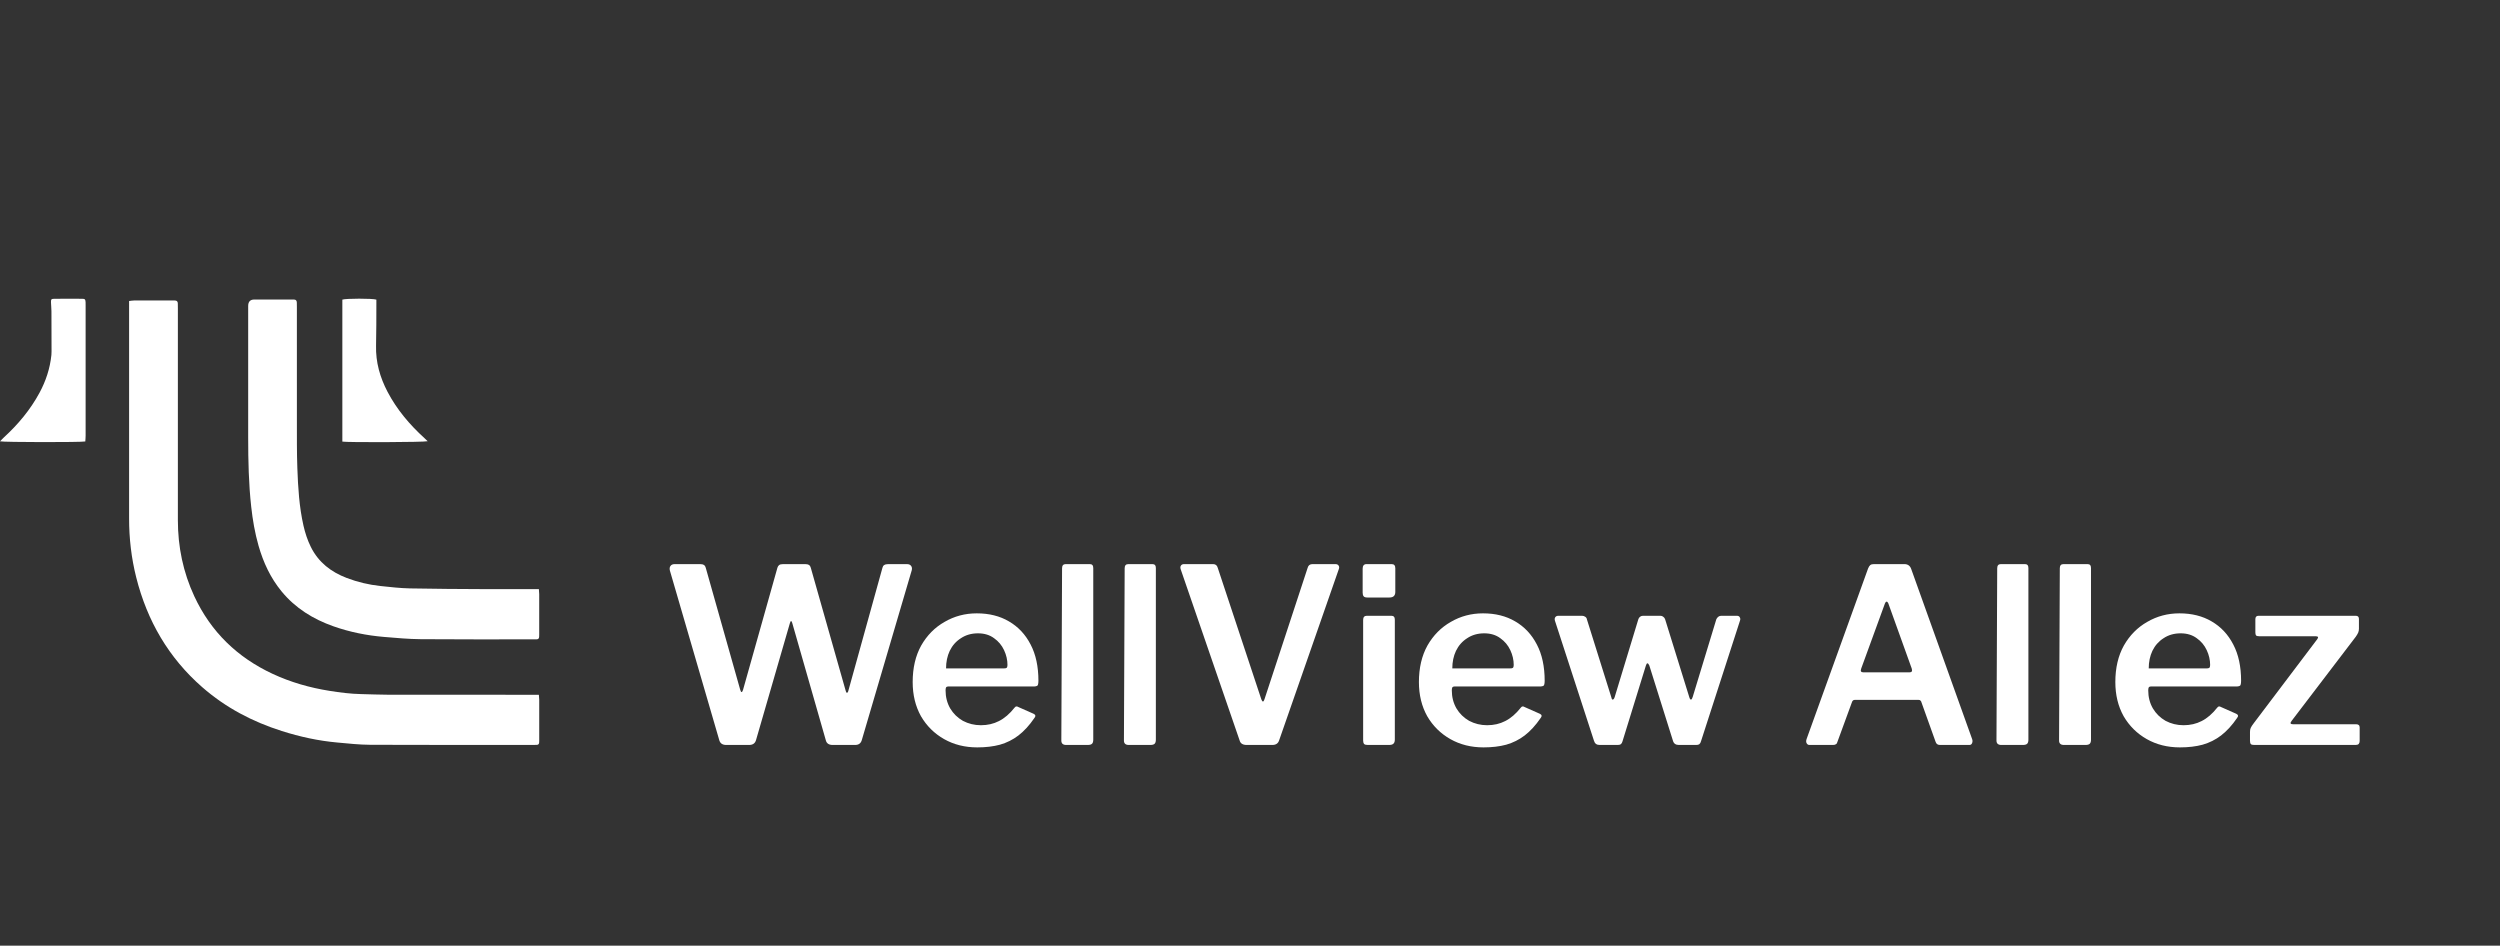 <svg width="230" height="87" viewBox="0 0 230 87" fill="none" xmlns="http://www.w3.org/2000/svg">
<rect x="0" y="0" width="230" height="87" fill="#333333" stroke="none"/>
<path d="M49.576 63.917C49.589 64.113 49.607 64.246 49.609 64.38C49.61 65.612 49.609 66.843 49.609 68.077C49.609 68.152 49.607 68.226 49.603 68.301C49.595 68.449 49.523 68.53 49.376 68.528C49.304 68.528 49.232 68.532 49.16 68.532C44.129 68.532 39.097 68.543 34.066 68.521C33.049 68.516 32.031 68.402 31.017 68.31C29.28 68.153 27.582 67.781 25.919 67.251C23.228 66.396 20.756 65.104 18.597 63.213C15.527 60.525 13.54 57.133 12.531 53.115C12.084 51.338 11.876 49.527 11.877 47.689C11.879 41.205 11.877 34.72 11.877 28.235C11.877 28.064 11.877 27.892 11.877 27.693C12.059 27.673 12.198 27.645 12.338 27.645C13.527 27.641 14.715 27.643 15.905 27.643C15.966 27.643 16.026 27.646 16.086 27.646C16.26 27.646 16.356 27.727 16.358 27.914C16.358 28.064 16.364 28.213 16.364 28.363C16.364 34.86 16.364 41.357 16.364 47.855C16.364 50.306 16.848 52.647 17.875 54.855C19.411 58.155 21.853 60.483 25.055 61.981C26.736 62.768 28.499 63.269 30.32 63.559C31.28 63.712 32.242 63.835 33.214 63.856C34.066 63.875 34.918 63.914 35.768 63.916C40.2 63.922 44.631 63.919 49.062 63.919H49.574L49.576 63.917Z" fill="white"/>
<path d="M49.577 54.2C49.59 54.397 49.605 54.531 49.607 54.665C49.608 55.897 49.607 57.129 49.607 58.362C49.607 58.437 49.605 58.512 49.601 58.587C49.593 58.735 49.521 58.816 49.374 58.817C49.278 58.817 49.182 58.82 49.086 58.82C45.628 58.819 42.169 58.834 38.712 58.805C37.586 58.795 36.461 58.693 35.338 58.598C33.745 58.464 32.181 58.152 30.667 57.617C28.817 56.962 27.181 55.963 25.899 54.401C24.886 53.166 24.223 51.741 23.783 50.197C23.448 49.026 23.245 47.828 23.111 46.617C22.879 44.511 22.834 42.4 22.832 40.283C22.832 36.239 22.832 32.193 22.832 28.148C22.832 27.753 23.023 27.555 23.404 27.555C24.521 27.555 25.637 27.555 26.754 27.555C26.85 27.555 26.946 27.558 27.042 27.558C27.223 27.558 27.304 27.656 27.307 27.835C27.31 27.972 27.313 28.109 27.313 28.246C27.313 31.756 27.31 35.265 27.314 38.776C27.316 40.207 27.304 41.639 27.356 43.069C27.421 44.845 27.525 46.621 27.92 48.361C28.075 49.042 28.29 49.699 28.599 50.322C29.31 51.752 30.468 52.624 31.89 53.169C32.895 53.553 33.933 53.799 34.997 53.913C35.902 54.01 36.811 54.114 37.718 54.133C39.998 54.181 42.279 54.187 44.56 54.2C46.073 54.209 47.586 54.201 49.099 54.201H49.572L49.577 54.2Z" fill="white"/>
<path d="M7.848 40.614C7.475 40.699 0.335 40.691 0 40.601C0.134 40.467 0.243 40.346 0.362 40.237C1.659 39.05 2.78 37.714 3.63 36.144C4.218 35.057 4.601 33.901 4.729 32.658C4.741 32.548 4.742 32.434 4.742 32.324C4.742 31.092 4.742 29.86 4.733 28.628C4.732 28.355 4.697 28.081 4.691 27.809C4.685 27.543 4.724 27.491 4.971 27.49C5.836 27.48 6.702 27.48 7.566 27.488C7.815 27.49 7.856 27.544 7.874 27.796C7.881 27.896 7.877 27.996 7.877 28.096C7.877 32.09 7.877 36.086 7.877 40.081C7.877 40.263 7.857 40.445 7.848 40.615V40.614Z" fill="white"/>
<path d="M31.496 40.625V27.566C31.81 27.452 34.253 27.446 34.626 27.566C34.626 27.697 34.626 27.843 34.626 27.988C34.618 29.257 34.63 30.528 34.597 31.796C34.557 33.322 34.96 34.721 35.652 36.043C36.518 37.692 37.696 39.078 39.051 40.31C39.146 40.396 39.234 40.486 39.344 40.592C39.047 40.687 32.007 40.712 31.496 40.628V40.625Z" fill="white"/>
<path d="M83.427 51.898C83.622 51.898 83.756 51.958 83.831 52.078C83.906 52.182 83.921 52.317 83.876 52.481L79.279 68.11C79.189 68.394 78.988 68.536 78.674 68.536H76.611C76.267 68.536 76.058 68.401 75.983 68.132L72.889 57.325C72.859 57.205 72.822 57.145 72.777 57.145C72.747 57.13 72.709 57.198 72.665 57.347L69.548 68.11C69.458 68.394 69.249 68.536 68.92 68.536H66.812C66.483 68.536 66.274 68.401 66.184 68.132L61.633 52.504C61.588 52.325 61.603 52.182 61.678 52.078C61.752 51.958 61.887 51.898 62.081 51.898H64.413C64.578 51.898 64.697 51.928 64.772 51.988C64.847 52.033 64.899 52.115 64.929 52.235L68.09 63.424C68.135 63.588 68.18 63.67 68.225 63.67C68.27 63.67 68.315 63.603 68.359 63.468L71.521 52.235C71.551 52.13 71.603 52.048 71.678 51.988C71.753 51.928 71.88 51.898 72.059 51.898H74.077C74.242 51.898 74.361 51.928 74.436 51.988C74.511 52.033 74.563 52.115 74.593 52.235L77.799 63.536C77.829 63.655 77.867 63.723 77.911 63.737C77.971 63.737 78.016 63.678 78.046 63.558L81.185 52.235C81.215 52.115 81.267 52.033 81.342 51.988C81.432 51.928 81.559 51.898 81.723 51.898H83.427Z" fill="white"/>
<path d="M86.993 63.513C86.993 64.126 87.135 64.679 87.418 65.173C87.703 65.651 88.091 66.032 88.585 66.316C89.093 66.585 89.646 66.72 90.244 66.72C90.857 66.72 91.41 66.593 91.903 66.338C92.411 66.084 92.89 65.673 93.338 65.105C93.398 65.031 93.45 64.993 93.495 64.993C93.54 64.978 93.615 65.001 93.719 65.06L95.087 65.666C95.281 65.755 95.304 65.89 95.154 66.07C94.706 66.727 94.22 67.258 93.697 67.662C93.189 68.05 92.621 68.334 91.993 68.513C91.38 68.678 90.685 68.76 89.907 68.76C88.771 68.76 87.755 68.506 86.858 67.998C85.961 67.49 85.251 66.787 84.728 65.89C84.22 64.978 83.966 63.932 83.966 62.751C83.966 61.45 84.227 60.329 84.75 59.388C85.288 58.446 86.006 57.721 86.903 57.213C87.8 56.689 88.786 56.428 89.863 56.428C90.999 56.428 91.985 56.674 92.822 57.168C93.674 57.661 94.34 58.371 94.818 59.298C95.296 60.21 95.535 61.323 95.535 62.639C95.535 62.788 95.52 62.908 95.491 62.998C95.476 63.087 95.371 63.14 95.177 63.154H87.239C87.149 63.154 87.082 63.184 87.037 63.244C87.007 63.304 86.993 63.394 86.993 63.513ZM92.307 61.495C92.456 61.495 92.553 61.48 92.598 61.45C92.658 61.406 92.688 61.316 92.688 61.181C92.688 60.718 92.583 60.262 92.374 59.814C92.165 59.365 91.858 58.999 91.455 58.715C91.051 58.416 90.558 58.266 89.975 58.266C89.377 58.266 88.854 58.416 88.405 58.715C87.957 58.999 87.613 59.388 87.374 59.881C87.149 60.359 87.037 60.897 87.037 61.495H92.307Z" fill="white"/>
<path d="M100.58 68.043C100.58 68.222 100.543 68.349 100.468 68.424C100.393 68.499 100.259 68.536 100.064 68.536H98.091C97.792 68.536 97.643 68.401 97.643 68.132L97.71 52.28C97.71 52.026 97.822 51.898 98.046 51.898H100.266C100.476 51.898 100.58 52.018 100.58 52.257V68.043Z" fill="white"/>
<path d="M106.339 68.043C106.339 68.222 106.302 68.349 106.227 68.424C106.152 68.499 106.018 68.536 105.823 68.536H103.85C103.551 68.536 103.402 68.401 103.402 68.132L103.469 52.28C103.469 52.026 103.581 51.898 103.805 51.898H106.025C106.234 51.898 106.339 52.018 106.339 52.257V68.043Z" fill="white"/>
<path d="M122.861 51.898C122.995 51.898 123.092 51.943 123.152 52.033C123.212 52.123 123.22 52.227 123.175 52.347L117.681 68.11C117.591 68.394 117.382 68.536 117.053 68.536H114.699C114.34 68.536 114.123 68.401 114.049 68.132L108.622 52.369C108.578 52.235 108.585 52.123 108.645 52.033C108.705 51.943 108.802 51.898 108.936 51.898H111.605C111.829 51.898 111.971 52.011 112.031 52.235L116.044 64.343C116.149 64.612 116.246 64.605 116.336 64.32L120.305 52.235C120.364 52.011 120.514 51.898 120.753 51.898H122.861Z" fill="white"/>
<path d="M128.324 68.043C128.324 68.222 128.279 68.349 128.189 68.424C128.114 68.499 127.98 68.536 127.785 68.536H125.835C125.67 68.536 125.558 68.506 125.498 68.446C125.439 68.371 125.409 68.267 125.409 68.132V57.033C125.409 56.779 125.521 56.652 125.745 56.652H128.01C128.219 56.652 128.324 56.772 128.324 57.011V68.043ZM128.368 54.455C128.368 54.798 128.189 54.97 127.83 54.97H125.79C125.625 54.97 125.513 54.933 125.454 54.858C125.394 54.783 125.364 54.671 125.364 54.522V52.325C125.364 52.04 125.483 51.898 125.723 51.898H128.032C128.256 51.898 128.368 52.026 128.368 52.28V54.455Z" fill="white"/>
<path d="M133.567 63.513C133.567 64.126 133.709 64.679 133.993 65.173C134.277 65.651 134.666 66.032 135.159 66.316C135.668 66.585 136.221 66.72 136.819 66.72C137.431 66.72 137.985 66.593 138.478 66.338C138.986 66.084 139.464 65.673 139.913 65.105C139.973 65.031 140.025 64.993 140.07 64.993C140.115 64.978 140.189 65.001 140.294 65.06L141.662 65.666C141.856 65.755 141.879 65.89 141.729 66.07C141.281 66.727 140.795 67.258 140.272 67.662C139.763 68.05 139.195 68.334 138.568 68.513C137.955 68.678 137.26 68.76 136.482 68.76C135.346 68.76 134.33 68.506 133.433 67.998C132.536 67.49 131.826 66.787 131.303 65.89C130.794 64.978 130.54 63.932 130.54 62.751C130.54 61.45 130.802 60.329 131.325 59.388C131.863 58.446 132.581 57.721 133.478 57.213C134.375 56.689 135.361 56.428 136.437 56.428C137.573 56.428 138.56 56.674 139.397 57.168C140.249 57.661 140.914 58.371 141.393 59.298C141.871 60.21 142.11 61.323 142.11 62.639C142.11 62.788 142.095 62.908 142.065 62.998C142.051 63.087 141.946 63.14 141.752 63.154H133.814C133.724 63.154 133.657 63.184 133.612 63.244C133.582 63.304 133.567 63.394 133.567 63.513ZM138.881 61.495C139.031 61.495 139.128 61.48 139.173 61.45C139.233 61.406 139.263 61.316 139.263 61.181C139.263 60.718 139.158 60.262 138.949 59.814C138.739 59.365 138.433 58.999 138.029 58.715C137.626 58.416 137.133 58.266 136.55 58.266C135.952 58.266 135.428 58.416 134.98 58.715C134.532 58.999 134.188 59.388 133.949 59.881C133.724 60.359 133.612 60.897 133.612 61.495H138.881Z" fill="white"/>
<path d="M159.787 56.652C159.922 56.652 160.012 56.697 160.056 56.786C160.116 56.876 160.124 56.981 160.079 57.1L156.491 68.2C156.461 68.319 156.409 68.409 156.334 68.469C156.274 68.513 156.177 68.536 156.043 68.536H154.451C154.167 68.536 153.987 68.409 153.913 68.155L151.738 61.226C151.678 61.092 151.618 61.024 151.558 61.024C151.513 61.024 151.469 61.092 151.424 61.226L149.271 68.2C149.241 68.319 149.189 68.409 149.114 68.469C149.054 68.513 148.957 68.536 148.823 68.536H147.163C146.894 68.536 146.722 68.409 146.648 68.155L143.06 57.123C143.015 56.988 143.023 56.876 143.083 56.786C143.142 56.697 143.239 56.652 143.374 56.652H145.549C145.654 56.652 145.751 56.682 145.84 56.742C145.93 56.801 145.983 56.884 145.997 56.988L148.24 64.141C148.27 64.291 148.314 64.365 148.374 64.365C148.449 64.35 148.509 64.268 148.554 64.119L150.729 56.966C150.758 56.876 150.811 56.801 150.886 56.742C150.96 56.682 151.05 56.652 151.155 56.652H152.769C152.859 56.652 152.941 56.682 153.016 56.742C153.105 56.801 153.165 56.884 153.195 56.988L155.415 64.141C155.46 64.291 155.512 64.365 155.572 64.365C155.632 64.35 155.684 64.268 155.729 64.119L157.904 56.966C157.949 56.876 158.008 56.801 158.083 56.742C158.158 56.682 158.248 56.652 158.352 56.652H159.787Z" fill="white"/>
<path d="M166.459 68.536C166.354 68.536 166.272 68.484 166.212 68.379C166.152 68.274 166.152 68.14 166.212 67.975L171.863 52.302C171.922 52.153 171.99 52.048 172.064 51.988C172.139 51.928 172.251 51.898 172.401 51.898H175.203C175.517 51.898 175.727 52.048 175.831 52.347L181.437 67.998C181.482 68.117 181.482 68.237 181.437 68.356C181.392 68.476 181.31 68.536 181.19 68.536H178.477C178.268 68.536 178.133 68.439 178.074 68.244L176.773 64.612C176.758 64.537 176.728 64.485 176.683 64.455C176.653 64.41 176.594 64.388 176.504 64.388H170.652C170.517 64.388 170.427 64.455 170.383 64.59L169.037 68.267C169.022 68.356 168.977 68.424 168.903 68.469C168.843 68.513 168.753 68.536 168.634 68.536H166.459ZM175.697 61.854C175.891 61.854 175.951 61.734 175.876 61.495L173.724 55.508C173.679 55.404 173.626 55.352 173.567 55.352C173.507 55.352 173.454 55.411 173.41 55.531L171.235 61.495C171.145 61.734 171.205 61.854 171.414 61.854H175.697Z" fill="white"/>
<path d="M186.613 68.043C186.613 68.222 186.576 68.349 186.501 68.424C186.426 68.499 186.292 68.536 186.098 68.536H184.124C183.825 68.536 183.676 68.401 183.676 68.132L183.743 52.28C183.743 52.026 183.855 51.898 184.08 51.898H186.299C186.509 51.898 186.613 52.018 186.613 52.257V68.043Z" fill="white"/>
<path d="M192.372 68.043C192.372 68.222 192.335 68.349 192.26 68.424C192.185 68.499 192.051 68.536 191.857 68.536H189.883C189.584 68.536 189.435 68.401 189.435 68.132L189.502 52.28C189.502 52.026 189.614 51.898 189.839 51.898H192.058C192.268 51.898 192.372 52.018 192.372 52.257V68.043Z" fill="white"/>
<path d="M197.638 63.513C197.638 64.126 197.78 64.679 198.064 65.173C198.348 65.651 198.737 66.032 199.23 66.316C199.738 66.585 200.291 66.72 200.889 66.72C201.502 66.72 202.055 66.593 202.548 66.338C203.057 66.084 203.535 65.673 203.983 65.105C204.043 65.031 204.096 64.993 204.14 64.993C204.185 64.978 204.26 65.001 204.365 65.06L205.732 65.666C205.927 65.755 205.949 65.89 205.8 66.07C205.351 66.727 204.865 67.258 204.342 67.662C203.834 68.05 203.266 68.334 202.638 68.513C202.025 68.678 201.33 68.76 200.553 68.76C199.417 68.76 198.4 68.506 197.503 67.998C196.606 67.49 195.896 66.787 195.373 65.89C194.865 64.978 194.611 63.932 194.611 62.751C194.611 61.45 194.872 60.329 195.396 59.388C195.934 58.446 196.651 57.721 197.548 57.213C198.445 56.689 199.432 56.428 200.508 56.428C201.644 56.428 202.631 56.674 203.468 57.168C204.32 57.661 204.985 58.371 205.463 59.298C205.942 60.21 206.181 61.323 206.181 62.639C206.181 62.788 206.166 62.908 206.136 62.998C206.121 63.087 206.016 63.14 205.822 63.154H197.884C197.795 63.154 197.728 63.184 197.683 63.244C197.653 63.304 197.638 63.394 197.638 63.513ZM202.952 61.495C203.101 61.495 203.199 61.48 203.243 61.45C203.303 61.406 203.333 61.316 203.333 61.181C203.333 60.718 203.229 60.262 203.019 59.814C202.81 59.365 202.504 58.999 202.1 58.715C201.696 58.416 201.203 58.266 200.62 58.266C200.022 58.266 199.499 58.416 199.05 58.715C198.602 58.999 198.258 59.388 198.019 59.881C197.795 60.359 197.683 60.897 197.683 61.495H202.952Z" fill="white"/>
<path d="M207.403 68.536C207.253 68.536 207.149 68.513 207.089 68.469C207.029 68.409 206.999 68.304 206.999 68.155V67.347C206.999 67.183 207.022 67.056 207.067 66.966C207.111 66.862 207.209 66.712 207.358 66.518L213.188 58.805C213.322 58.625 213.27 58.535 213.031 58.535H207.851C207.717 58.535 207.62 58.513 207.56 58.468C207.515 58.408 207.493 58.311 207.493 58.177V56.966C207.493 56.757 207.59 56.652 207.784 56.652H216.731C216.925 56.652 217.022 56.749 217.022 56.944V57.84C217.022 57.975 217 58.094 216.955 58.199C216.91 58.304 216.835 58.431 216.731 58.58L210.833 66.316C210.669 66.525 210.706 66.63 210.946 66.63H216.753C216.977 66.63 217.089 66.727 217.089 66.921V68.177C217.089 68.282 217.059 68.371 217 68.446C216.94 68.506 216.843 68.536 216.708 68.536H207.403Z" fill="white"/>
</svg>
